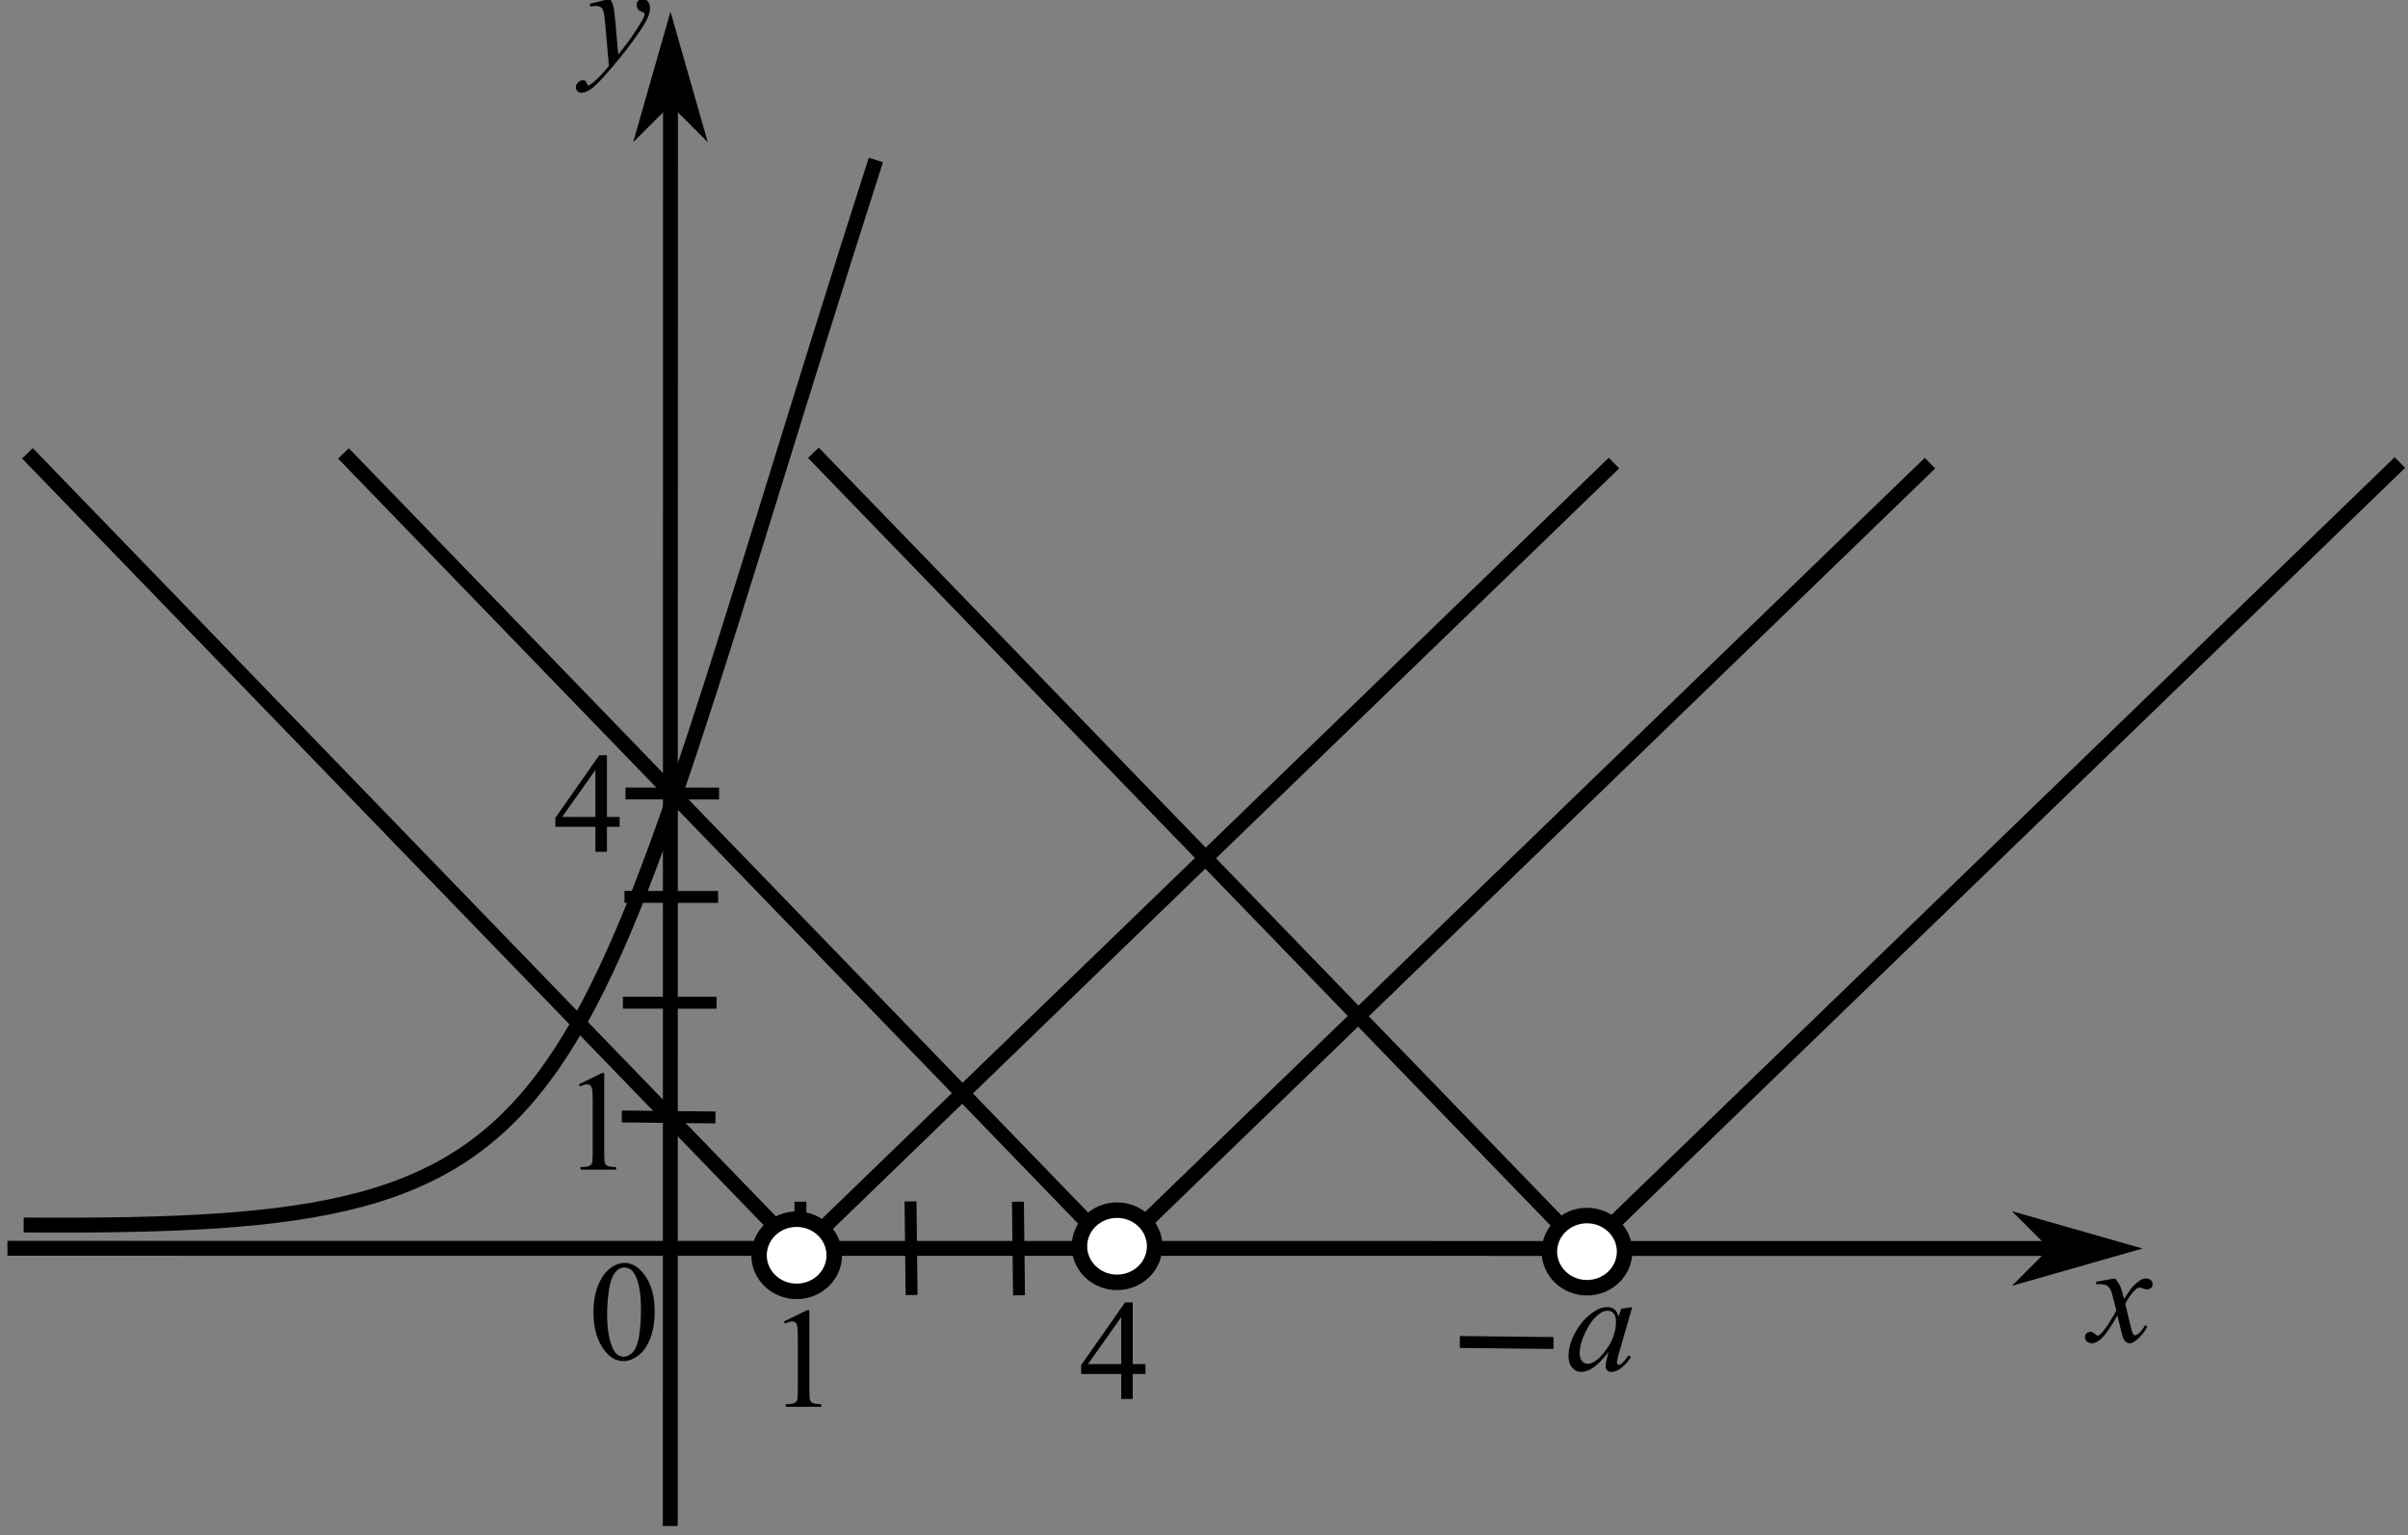<?xml version="1.0" encoding="UTF-8" standalone="no"?>
<svg
   xmlns:dc="http://purl.org/dc/elements/1.1/"
   xmlns:cc="http://creativecommons.org/ns#"
   xmlns:rdf="http://www.w3.org/1999/02/22-rdf-syntax-ns#"
   xmlns:svg="http://www.w3.org/2000/svg"
   xmlns="http://www.w3.org/2000/svg"
   viewBox="0 0 215.547 137.44"
   height="137.44"
   width="215.547"
   xml:space="preserve"
   id="svg2"
   version="1.1"><rect x="0" y="0" width="215.547" height="137.44" fill="#808080" stroke="none"/><defs
     id="defs6" /><g
     transform="matrix(1.333,0,0,-1.333,0,137.44)"
     id="g10"><g
       transform="scale(0.1)"
       id="g12"><path
         id="path14"
         style="fill:#000000;fill-opacity:1;fill-rule:nonzero;stroke:none"
         d="m 409.691,1031.87 c 1.063,-1.81 1.797,-3.51 2.204,-5.08 0.406,-1.58 0.812,-4.68 1.218,-9.31 l 2.063,-23.062 c 1.875,2.25 4.594,5.812 8.156,10.692 1.719,2.37 3.844,5.6 6.375,9.7 1.531,2.5 2.469,4.25 2.813,5.25 0.187,0.5 0.281,1.01 0.281,1.55 0,0.34 -0.11,0.62 -0.328,0.84 -0.219,0.22 -0.789,0.48 -1.711,0.77 -0.922,0.3 -1.688,0.85 -2.297,1.64 -0.61,0.8 -0.914,1.71 -0.914,2.75 0,1.28 0.375,2.31 1.125,3.09 0.75,0.78 1.687,1.17 2.812,1.17 1.375,0 2.547,-0.57 3.516,-1.71 0.969,-1.14 1.453,-2.71 1.453,-4.71 0,-2.47 -0.844,-5.29 -2.531,-8.46 -1.688,-3.17 -4.938,-8.04 -9.75,-14.6 -4.813,-6.566 -10.641,-13.722 -17.485,-21.472 -4.718,-5.344 -8.218,-8.711 -10.5,-10.102 -2.281,-1.39 -4.234,-2.086 -5.859,-2.086 -0.969,0 -1.82,0.368 -2.555,1.102 -0.734,0.734 -1.101,1.586 -1.101,2.555 0,1.218 0.508,2.328 1.523,3.328 1.016,1 2.117,1.5 3.305,1.5 0.625,0 1.141,-0.141 1.547,-0.422 0.25,-0.156 0.523,-0.602 0.82,-1.336 0.297,-0.734 0.57,-1.227 0.82,-1.477 0.157,-0.156 0.344,-0.234 0.563,-0.234 0.187,0 0.516,0.156 0.984,0.469 1.719,1.062 3.719,2.75 6,5.062 3,3.063 5.219,5.563 6.657,7.5 l -2.625,29.723 c -0.438,4.9 -1.094,7.89 -1.969,8.95 -0.875,1.06 -2.344,1.59 -4.406,1.59 -0.657,0 -1.829,-0.09 -3.516,-0.28 l -0.422,1.74 13.734,3.37" /><path
         id="path16"
         style="fill:none;stroke:#000000;stroke-width:10;stroke-linecap:butt;stroke-linejoin:miter;stroke-miterlimit:10;stroke-dasharray:none;stroke-opacity:1"
         d="M 450.102,6.102 450.246,1004.13" /><path
         id="path18"
         style="fill:#000000;fill-opacity:1;fill-rule:evenodd;stroke:none"
         d="m 450.242,964.133 19.996,-20.004 -19.992,70.001 -20.008,-69.993 20.004,19.996" /><path
         id="path20"
         style="fill:none;stroke:#000000;stroke-width:5;stroke-linecap:butt;stroke-linejoin:miter;stroke-miterlimit:10;stroke-dasharray:none;stroke-opacity:1"
         d="m 450.242,964.133 19.996,-20.004 -19.992,70.001 -20.008,-69.993 z" /><path
         id="path22"
         style="fill:none;stroke:#000000;stroke-width:10;stroke-linecap:butt;stroke-linejoin:miter;stroke-miterlimit:10;stroke-dasharray:none;stroke-opacity:1"
         d="m 5,192.617 1414.63,-0.14" /><path
         id="path24"
         style="fill:#000000;fill-opacity:1;fill-rule:evenodd;stroke:none"
         d="m 1379.63,192.48 -20,-20 70,19.993 -69.99,20.007 19.99,-20" /><path
         id="path26"
         style="fill:none;stroke:#000000;stroke-width:5;stroke-linecap:butt;stroke-linejoin:miter;stroke-miterlimit:10;stroke-dasharray:none;stroke-opacity:1"
         d="m 1379.63,192.48 -20,-20 70,19.993 -69.99,20.007 z" /><path
         id="path28"
         style="fill:#000000;fill-opacity:1;fill-rule:nonzero;stroke:none"
         d="m 1420.13,172.363 c 1.53,-1.625 2.69,-3.25 3.47,-4.875 0.56,-1.125 1.49,-4.078 2.77,-8.859 l 4.12,6.187 c 1.1,1.5 2.42,2.93 3.99,4.289 1.56,1.36 2.93,2.29 4.12,2.79 0.75,0.312 1.58,0.468 2.49,0.468 1.34,0 2.41,-0.359 3.21,-1.078 0.79,-0.719 1.19,-1.594 1.19,-2.625 0,-1.187 -0.23,-2 -0.7,-2.437 -0.88,-0.782 -1.88,-1.172 -3,-1.172 -0.66,0 -1.36,0.14 -2.11,0.422 -1.47,0.5 -2.45,0.75 -2.95,0.75 -0.75,0 -1.64,-0.438 -2.68,-1.313 -1.93,-1.625 -4.25,-4.765 -6.93,-9.422 l 3.84,-16.125 c 0.59,-2.468 1.09,-3.945 1.5,-4.429 0.41,-0.485 0.81,-0.727 1.22,-0.727 0.66,0 1.42,0.359 2.3,1.078 1.72,1.438 3.18,3.313 4.4,5.625 l 1.64,-0.844 c -1.97,-3.687 -4.47,-6.75 -7.5,-9.187 -1.72,-1.375 -3.17,-2.063 -4.36,-2.063 -1.75,0 -3.14,0.985 -4.17,2.954 -0.65,1.218 -2.01,6.468 -4.08,15.75 -4.87,-8.469 -8.78,-13.922 -11.71,-16.36 -1.91,-1.562 -3.75,-2.344 -5.54,-2.344 -1.25,0 -2.39,0.454 -3.42,1.36 -0.75,0.687 -1.12,1.609 -1.12,2.765 0,1.032 0.34,1.891 1.03,2.579 0.69,0.687 1.53,1.031 2.53,1.031 1,0 2.06,-0.5 3.19,-1.5 0.81,-0.719 1.43,-1.078 1.87,-1.078 0.38,0 0.86,0.25 1.46,0.75 1.46,1.187 3.46,3.75 6,7.687 2.53,3.938 4.18,6.781 4.96,8.531 -1.93,7.594 -2.98,11.61 -3.14,12.047 -0.72,2.032 -1.65,3.469 -2.81,4.313 -1.16,0.844 -2.86,1.265 -5.11,1.265 -0.72,0 -1.55,-0.031 -2.48,-0.093 v 1.687 l 12.51,2.203" /><path
         id="path30"
         style="fill:none;stroke:#000000;stroke-width:8;stroke-linecap:butt;stroke-linejoin:miter;stroke-miterlimit:10;stroke-dasharray:none;stroke-opacity:1"
         d="m 537.496,223.91 0.082,-62.855" /><path
         id="path32"
         style="fill:none;stroke:#000000;stroke-width:8;stroke-linecap:butt;stroke-linejoin:miter;stroke-miterlimit:10;stroke-dasharray:none;stroke-opacity:1"
         d="m 611.426,224.09 0.715,-62.856" /><path
         id="path34"
         style="fill:none;stroke:#000000;stroke-width:8;stroke-linecap:butt;stroke-linejoin:miter;stroke-miterlimit:10;stroke-dasharray:none;stroke-opacity:1"
         d="m 683.566,223.91 0.715,-62.855" /><path
         id="path36"
         style="fill:none;stroke:#000000;stroke-width:8;stroke-linecap:butt;stroke-linejoin:miter;stroke-miterlimit:10;stroke-dasharray:none;stroke-opacity:1"
         d="m 417.559,281.176 62.855,-0.684" /><path
         id="path38"
         style="fill:none;stroke:#000000;stroke-width:8;stroke-linecap:butt;stroke-linejoin:miter;stroke-miterlimit:10;stroke-dasharray:none;stroke-opacity:1"
         d="m 418.309,357.602 62.863,-0.051" /><path
         id="path40"
         style="fill:none;stroke:#000000;stroke-width:8;stroke-linecap:butt;stroke-linejoin:miter;stroke-miterlimit:10;stroke-dasharray:none;stroke-opacity:1"
         d="m 419.352,428.664 62.863,-0.051" /><path
         id="path42"
         style="fill:none;stroke:#000000;stroke-width:8;stroke-linecap:butt;stroke-linejoin:miter;stroke-miterlimit:10;stroke-dasharray:none;stroke-opacity:1"
         d="m 420.02,498.125 62.859,-0.051" /><path
         id="path44"
         style="fill:none;stroke:#000000;stroke-width:10;stroke-linecap:butt;stroke-linejoin:miter;stroke-miterlimit:10;stroke-dasharray:none;stroke-opacity:1"
         d="M 230.633,726.527 748.871,190.645 1296,719.977" /><path
         id="path46"
         style="fill:none;stroke:#000000;stroke-width:10;stroke-linecap:butt;stroke-linejoin:miter;stroke-miterlimit:10;stroke-dasharray:none;stroke-opacity:1"
         d="M 588.172,923.633 C 375.301,260.23 413.336,205.523 15.895,208.27" /><path
         id="path48"
         style="fill:#000000;fill-opacity:1;fill-rule:nonzero;stroke:none"
         d="m 526.477,143.492 15.468,7.547 h 1.547 V 97.367 c 0,-3.562 0.149,-5.781 0.446,-6.656 0.296,-0.875 0.914,-1.547 1.851,-2.016 0.938,-0.469 2.844,-0.734 5.719,-0.797 v -1.734 h -23.906 v 1.734 c 3,0.062 4.937,0.32 5.812,0.773 0.875,0.453 1.484,1.062 1.828,1.828 0.344,0.766 0.516,3.055 0.516,6.867 V 131.68 c 0,4.625 -0.156,7.593 -0.469,8.906 -0.219,1 -0.617,1.734 -1.195,2.203 -0.578,0.469 -1.274,0.703 -2.086,0.703 -1.156,0 -2.766,-0.484 -4.828,-1.453 l -0.703,1.453" /><path
         id="path50"
         style="fill:#000000;fill-opacity:1;fill-rule:nonzero;stroke:none"
         d="m 769.188,114.859 v -6.656 h -8.532 V 91.422 h -7.734 v 16.781 h -26.906 v 6 l 29.484,42.094 h 5.156 v -41.438 z m -16.266,0 v 31.547 l -22.313,-31.547 z" /><path
         id="path52"
         style="fill:#000000;fill-opacity:1;fill-rule:nonzero;stroke:none"
         d="m 416.102,482.371 v -6.656 h -8.532 v -16.781 h -7.734 v 16.781 H 372.93 v 6 l 29.484,42.094 h 5.156 v -41.438 z m -16.266,0 v 31.547 l -22.313,-31.547 z" /><path
         id="path54"
         style="fill:#000000;fill-opacity:1;fill-rule:nonzero;stroke:none"
         d="m 388.727,302.758 15.468,7.547 h 1.547 v -53.672 c 0,-3.563 0.149,-5.781 0.446,-6.656 0.296,-0.875 0.914,-1.547 1.851,-2.016 0.938,-0.469 2.844,-0.734 5.719,-0.797 v -1.734 h -23.906 v 1.734 c 3,0.063 4.937,0.32 5.812,0.774 0.875,0.453 1.484,1.062 1.828,1.828 0.344,0.765 0.516,3.054 0.516,6.867 v 34.312 c 0,4.625 -0.156,7.594 -0.469,8.907 -0.219,1 -0.617,1.734 -1.195,2.203 -0.578,0.468 -1.274,0.703 -2.086,0.703 -1.156,0 -2.766,-0.485 -4.828,-1.453 l -0.703,1.453" /><path
         id="path56"
         style="fill:#000000;fill-opacity:1;fill-rule:nonzero;stroke:none"
         d="m 398.504,149.359 c 0,7.25 1.094,13.493 3.281,18.727 2.188,5.234 5.094,9.133 8.719,11.695 2.812,2.032 5.719,3.047 8.719,3.047 4.875,0 9.25,-2.484 13.125,-7.453 4.843,-6.156 7.265,-14.5 7.265,-25.031 0,-7.375 -1.062,-13.641 -3.187,-18.797 -2.125,-5.156 -4.836,-8.899 -8.133,-11.227 -3.297,-2.328 -6.477,-3.492 -9.539,-3.492 -6.063,0 -11.109,3.578 -15.141,10.735 -3.406,6.031 -5.109,13.296 -5.109,21.796 z m 9.187,-1.171 c 0,-8.75 1.079,-15.891 3.235,-21.422 1.781,-4.657 4.437,-6.985 7.969,-6.985 1.687,0 3.437,0.758 5.25,2.274 1.812,1.515 3.187,4.054 4.125,7.617 1.437,5.375 2.156,12.953 2.156,22.734 0,7.25 -0.75,13.297 -2.25,18.141 -1.125,3.594 -2.578,6.141 -4.36,7.641 -1.281,1.031 -2.828,1.546 -4.64,1.546 -2.125,0 -4.016,-0.953 -5.672,-2.859 -2.25,-2.594 -3.781,-6.672 -4.594,-12.234 -0.812,-5.563 -1.219,-11.047 -1.219,-16.453 v 0" /><path
         id="path58"
         style="fill:#ffffff;fill-opacity:1;fill-rule:nonzero;stroke:none"
         d="m 775.371,193.992 c 0,-13.383 -11.312,-24.246 -25.254,-24.246 -13.937,0 -25.254,10.863 -25.254,24.246 0,13.383 11.317,24.242 25.254,24.242 13.942,0 25.254,-10.859 25.254,-24.242" /><path
         id="path60"
         style="fill:none;stroke:#000000;stroke-width:10.4;stroke-linecap:round;stroke-linejoin:miter;stroke-miterlimit:10;stroke-dasharray:none;stroke-opacity:1"
         d="m 775.371,193.992 c 0,-13.383 -11.312,-24.246 -25.254,-24.246 -13.937,0 -25.254,10.863 -25.254,24.246 0,13.383 11.317,24.242 25.254,24.242 13.942,0 25.254,-10.859 25.254,-24.242 z" /><path
         id="path62"
         style="fill:none;stroke:#000000;stroke-width:10;stroke-linecap:butt;stroke-linejoin:miter;stroke-miterlimit:10;stroke-dasharray:none;stroke-opacity:1"
         d="M 546.199,726.945 1064.44,191.066 1611.57,720.398" /><path
         id="path64"
         style="fill:#ffffff;fill-opacity:1;fill-rule:nonzero;stroke:none"
         d="m 1090.94,190.371 c 0,-13.383 -11.31,-24.242 -25.25,-24.242 -13.94,0 -25.26,10.859 -25.26,24.242 0,13.383 11.32,24.246 25.26,24.246 13.94,0 25.25,-10.863 25.25,-24.246" /><path
         id="path66"
         style="fill:none;stroke:#000000;stroke-width:10.4;stroke-linecap:round;stroke-linejoin:miter;stroke-miterlimit:10;stroke-dasharray:none;stroke-opacity:1"
         d="m 1090.94,190.371 c 0,-13.383 -11.31,-24.242 -25.25,-24.242 -13.94,0 -25.26,10.859 -25.26,24.242 0,13.383 11.32,24.246 25.26,24.246 13.94,0 25.25,-10.863 25.25,-24.246 z" /><path
         id="path68"
         style="fill:#000000;fill-opacity:1;fill-rule:nonzero;stroke:none"
         d="m 1096.07,153.137 -9.14,-31.782 -1.03,-4.265 c -0.1,-0.406 -0.14,-0.75 -0.14,-1.031 0,-0.5 0.15,-0.938 0.47,-1.313 0.25,-0.281 0.56,-0.422 0.93,-0.422 0.41,0 0.94,0.25 1.6,0.75 1.22,0.906 2.84,2.781 4.87,5.625 l 1.6,-1.125 c -2.16,-3.25 -4.38,-5.726 -6.66,-7.429 -2.28,-1.704 -4.39,-2.555 -6.33,-2.555 -1.34,0 -2.35,0.336 -3.02,1.008 -0.67,0.672 -1.01,1.648 -1.01,2.929 0,1.532 0.34,3.547 1.03,6.047 l 0.99,3.516 c -4.1,-5.344 -7.86,-9.078 -11.3,-11.203 -2.47,-1.532 -4.89,-2.297 -7.27,-2.297 -2.28,0 -4.25,0.945 -5.9,2.836 -1.66,1.89 -2.49,4.492 -2.49,7.804 0,4.969 1.5,10.211 4.48,15.727 2.98,5.516 6.77,9.93 11.37,13.242 3.59,2.625 6.98,3.938 10.17,3.938 1.91,0 3.49,-0.5 4.76,-1.5 1.26,-1 2.22,-2.657 2.88,-4.969 l 1.69,5.344 z m -16.69,-2.438 c -2,0 -4.12,-0.937 -6.37,-2.812 -3.19,-2.657 -6.03,-6.594 -8.51,-11.813 -2.48,-5.219 -3.73,-9.937 -3.73,-14.156 0,-2.125 0.53,-3.805 1.6,-5.039 1.06,-1.234 2.28,-1.852 3.65,-1.852 3.41,0 7.11,2.516 11.11,7.547 5.35,6.688 8.02,13.547 8.02,20.578 0,2.657 -0.52,4.578 -1.55,5.766 -1.03,1.187 -2.44,1.781 -4.22,1.781 v 0" /><path
         id="path70"
         style="fill:none;stroke:#000000;stroke-width:8;stroke-linecap:butt;stroke-linejoin:miter;stroke-miterlimit:10;stroke-dasharray:none;stroke-opacity:1"
         d="M 980.32,129.684 1043.18,129" /><path
         id="path72"
         style="fill:none;stroke:#000000;stroke-width:10;stroke-linecap:butt;stroke-linejoin:miter;stroke-miterlimit:10;stroke-dasharray:none;stroke-opacity:1"
         d="M 18.434,726.59 536.672,190.711 1083.8,720.043" /><path
         id="path74"
         style="fill:#ffffff;fill-opacity:1;fill-rule:nonzero;stroke:none"
         d="m 560.211,187.93 c 0,-13.383 -11.316,-24.242 -25.254,-24.242 -13.941,0 -25.254,10.859 -25.254,24.242 0,13.383 11.313,24.242 25.254,24.242 13.938,0 25.254,-10.859 25.254,-24.242" /><path
         id="path76"
         style="fill:none;stroke:#000000;stroke-width:10.4;stroke-linecap:round;stroke-linejoin:miter;stroke-miterlimit:10;stroke-dasharray:none;stroke-opacity:1"
         d="m 560.211,187.93 c 0,-13.383 -11.316,-24.242 -25.254,-24.242 -13.941,0 -25.254,10.859 -25.254,24.242 0,13.383 11.313,24.242 25.254,24.242 13.938,0 25.254,-10.859 25.254,-24.242 z" /></g></g></svg>